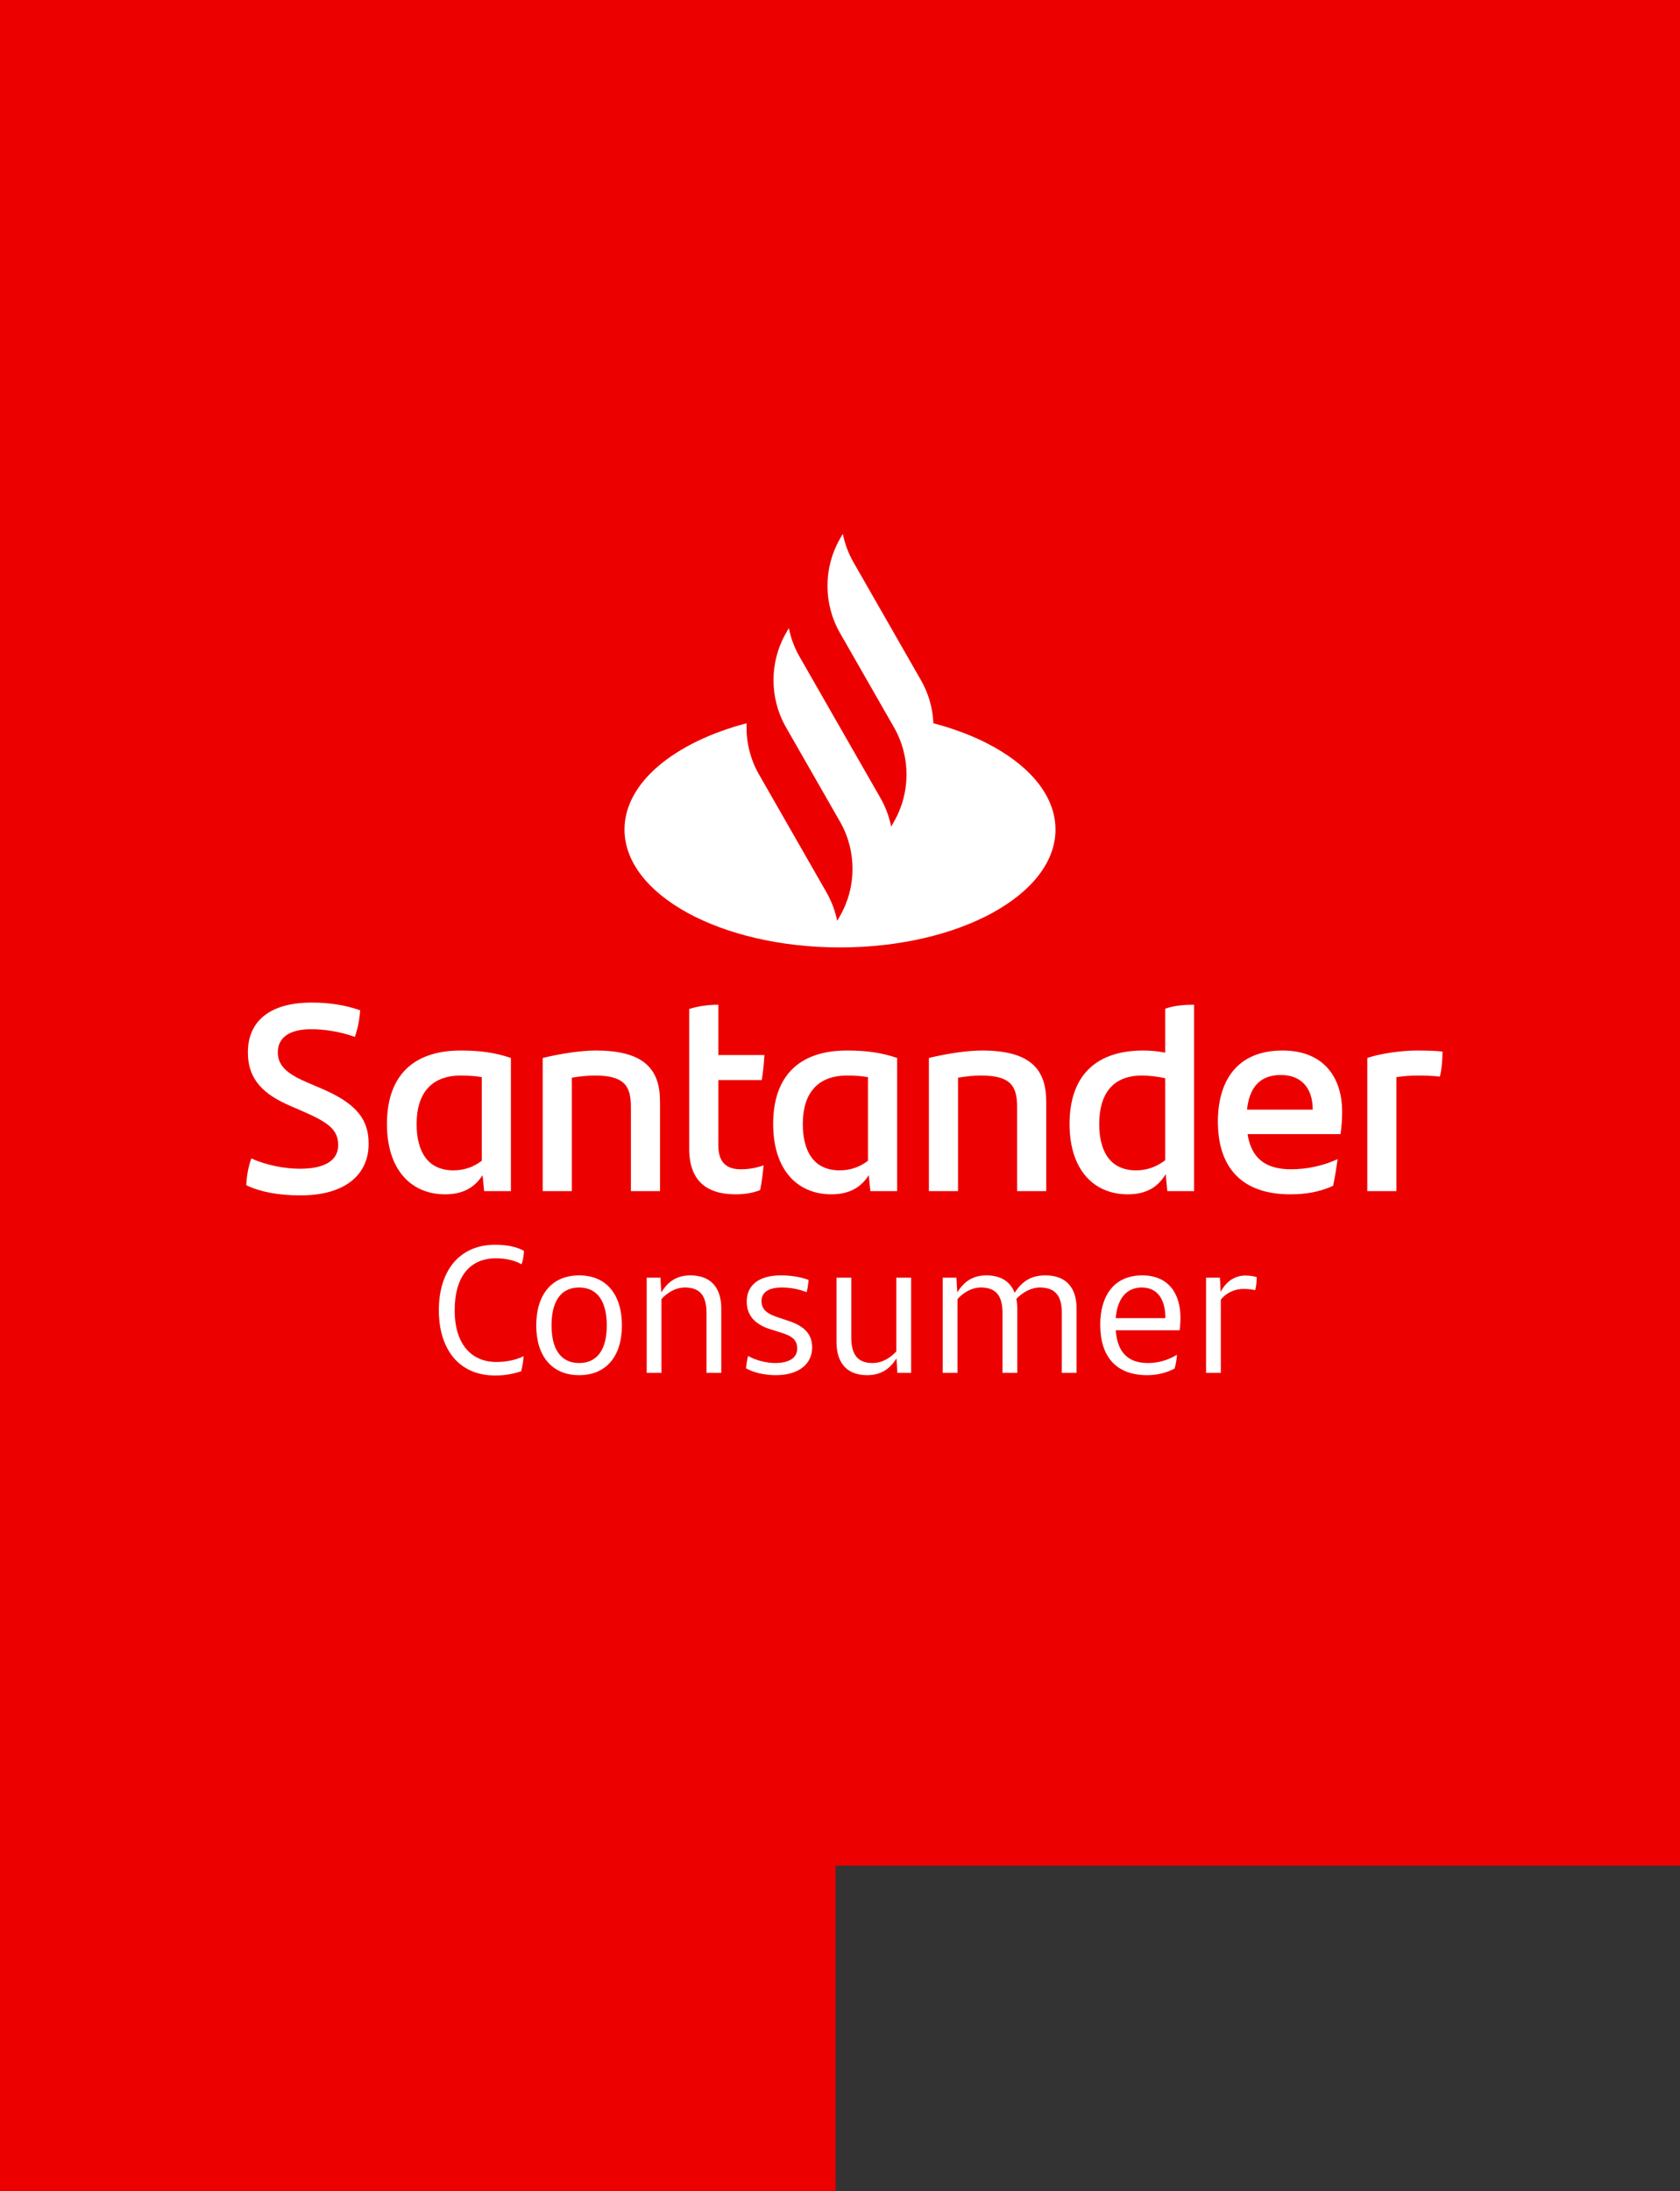 <svg width="158" height="206" viewBox="0 0 158 206" fill="none" xmlns="http://www.w3.org/2000/svg">
<rect x="0" y="0" width="158" height="206" fill="#333333" stroke="none"/>
<path d="M0 0H158V175.39H0V0Z" fill="#EC0000"/>
<path d="M0 164.635H78.586V206H0V164.635Z" fill="#EC0000"/>
<path d="M46.583 129.308C43.125 129.308 41.272 126.793 41.272 123.17C41.272 119.463 43.208 117.015 46.567 117.015C47.692 117.015 48.618 117.213 49.28 117.594C49.247 118.14 49.181 118.504 49.048 118.851C48.42 118.487 47.559 118.289 46.649 118.289C44.217 118.289 42.761 119.976 42.761 123.186C42.761 126.297 44.283 128.034 46.682 128.034C47.658 128.034 48.569 127.836 49.247 127.488C49.214 127.919 49.148 128.365 49.015 128.911C48.254 129.16 47.46 129.308 46.583 129.308Z" fill="white"/>
<path d="M54.468 129.275C51.888 129.275 50.432 127.455 50.432 124.609C50.432 121.73 51.871 119.894 54.468 119.894C57.066 119.894 58.489 121.73 58.489 124.609C58.489 127.472 57.033 129.275 54.468 129.275ZM54.468 128.134C56.206 128.134 57.066 126.81 57.066 124.609C57.066 122.392 56.222 121.035 54.468 121.035C52.698 121.035 51.871 122.392 51.871 124.609C51.871 126.81 52.731 128.134 54.468 128.134Z" fill="white"/>
<path d="M64.939 119.894C66.859 119.894 67.835 121.068 67.835 123.004V129.06H66.445V123.435C66.445 121.962 65.949 121.035 64.427 121.035C63.483 121.035 62.689 121.581 62.209 122.127V129.06H60.82V120.109H62.11L62.193 121.499C62.838 120.44 63.682 119.894 64.939 119.894Z" fill="white"/>
<path d="M72.957 129.275C71.948 129.275 70.873 129.044 70.161 128.63C70.195 128.2 70.261 127.836 70.36 127.472C71.138 127.919 72.18 128.134 72.891 128.134C74.231 128.134 74.976 127.637 74.976 126.777C74.976 125.916 74.43 125.569 73.388 125.255L72.593 125.006C71.253 124.609 70.228 123.865 70.228 122.359C70.228 120.804 71.386 119.894 73.437 119.894C74.413 119.894 75.29 120.043 76.051 120.324C76.018 120.638 75.969 121.068 75.869 121.466C75.108 121.201 74.413 121.035 73.52 121.035C72.279 121.035 71.617 121.499 71.617 122.309C71.617 123.087 72.13 123.517 73.239 123.865L74.033 124.129C75.538 124.609 76.382 125.321 76.382 126.678C76.382 128.183 75.174 129.275 72.957 129.275Z" fill="white"/>
<path d="M84.296 120.109H85.686V129.06H84.395L84.313 127.703C83.668 128.729 82.807 129.275 81.55 129.275C79.631 129.275 78.671 128.101 78.671 126.165V120.109H80.061V125.734C80.061 127.207 80.557 128.134 82.063 128.134C83.022 128.134 83.8 127.588 84.296 127.042V120.109Z" fill="white"/>
<path d="M98.336 119.894C100.272 119.894 101.248 121.068 101.248 122.988V129.06H99.859V123.401C99.859 121.962 99.362 121.035 97.807 121.035C96.963 121.035 96.202 121.482 95.59 122.094C95.64 122.376 95.673 122.673 95.673 123.004V129.06H94.283V123.435C94.283 121.962 93.787 121.035 92.265 121.035C91.322 121.035 90.527 121.581 90.048 122.127V129.06H88.658V120.109H89.948L90.031 121.499C90.676 120.44 91.52 119.894 92.777 119.894C94.134 119.894 95.028 120.489 95.425 121.532C96.119 120.473 96.93 119.894 98.336 119.894Z" fill="white"/>
<path d="M111.019 123.881C111.019 124.245 110.985 124.824 110.936 125.056H104.93C105.096 127.24 106.188 128.134 107.974 128.134C108.901 128.134 109.86 127.869 110.688 127.356C110.671 127.753 110.572 128.316 110.473 128.647C109.745 129.044 108.835 129.275 107.892 129.275C104.897 129.275 103.474 127.455 103.474 124.527C103.474 121.929 104.682 119.894 107.428 119.894C109.844 119.894 111.019 121.548 111.019 123.881ZM107.379 121.035C105.906 121.035 105.079 122.127 104.93 123.914H109.596V123.865C109.596 122.227 108.917 121.035 107.379 121.035Z" fill="white"/>
<path d="M117.132 119.91C117.48 119.91 117.893 119.96 118.191 120.059C118.191 120.407 118.158 120.92 118.042 121.284C117.711 121.201 117.298 121.168 116.95 121.168C116.189 121.168 115.362 121.482 114.816 122.177V129.06H113.426V120.109H114.733L114.799 121.449C115.296 120.489 116.106 119.91 117.132 119.91Z" fill="white"/>
<path fill-rule="evenodd" clip-rule="evenodd" d="M80.269 52.86L86.615 63.943C87.335 65.199 87.724 66.589 87.784 67.99C94.578 69.78 99.267 73.581 99.267 77.981C99.267 84.102 90.193 89.064 79 89.064C67.807 89.064 58.733 84.102 58.733 77.981C58.733 73.581 63.422 69.781 70.216 67.991C70.145 69.649 70.534 71.322 71.385 72.809L77.731 83.892C78.215 84.737 78.549 85.643 78.735 86.571L79 86.108C80.571 83.365 80.571 79.985 79 77.242L73.908 68.348C72.353 65.609 72.358 62.243 73.923 59.509L74.188 59.046C74.374 59.975 74.708 60.881 75.192 61.726L82.808 75.025C83.292 75.871 83.626 76.776 83.812 77.705L84.077 77.242C85.648 74.499 85.648 71.119 84.077 68.376L79 59.509C77.429 56.766 77.429 53.386 79 50.643L79.265 50.18C79.451 51.109 79.785 52.014 80.269 52.86ZM23.162 111.423C23.212 110.397 23.361 109.696 23.635 108.894C25.03 109.546 26.824 109.871 28.194 109.871C30.511 109.871 31.806 109.12 31.806 107.643C31.806 106.191 30.86 105.515 28.518 104.488L27.248 103.938C24.906 102.911 23.312 101.584 23.312 98.93C23.312 96.077 25.28 94.249 29.315 94.249C30.934 94.249 32.454 94.474 33.874 94.975C33.799 95.976 33.625 96.753 33.376 97.478C32.031 96.978 30.436 96.753 29.29 96.753C27.123 96.753 26.127 97.604 26.127 98.93C26.127 100.232 27.098 100.983 28.842 101.735L30.187 102.31C33.351 103.662 34.671 105.089 34.671 107.518C34.671 110.397 32.504 112.374 28.269 112.374C26.226 112.374 24.557 112.074 23.162 111.423ZM112.297 94.449V111.974H109.781L109.632 110.371C108.934 111.548 107.863 112.274 106.07 112.274C102.781 112.274 100.589 109.871 100.589 105.665C100.589 101.259 102.931 98.755 107.539 98.755C108.262 98.755 108.934 98.83 109.582 98.956V94.825C110.429 94.524 111.4 94.449 112.297 94.449ZM135.665 98.855C135.665 99.681 135.565 100.683 135.416 101.209C134.768 101.133 134.12 101.108 133.348 101.108C132.675 101.108 132.003 101.159 131.33 101.258V111.974H128.59V99.456C129.761 99.055 131.729 98.755 133.273 98.755C134.12 98.755 135.067 98.78 135.665 98.855ZM123.458 104.313H117.28C117.504 102.185 118.525 101.058 120.468 101.058C122.362 101.058 123.458 102.26 123.458 104.313ZM109.582 101.359V109.07C108.835 109.645 107.938 110.021 106.842 110.021C104.401 110.021 103.379 108.218 103.379 105.665C103.379 102.811 104.674 101.109 107.39 101.109C108.112 101.109 108.86 101.209 109.582 101.359ZM81.63 109.12V101.259C81.058 101.159 80.434 101.109 79.663 101.109C76.823 101.109 75.502 102.861 75.502 105.665C75.502 108.218 76.524 110.021 78.965 110.021C80.036 110.021 80.908 109.671 81.63 109.12ZM45.309 101.259V109.12C44.586 109.671 43.715 110.021 42.643 110.021C40.202 110.021 39.181 108.218 39.181 105.665C39.181 102.861 40.501 101.109 43.341 101.109C44.113 101.109 44.736 101.159 45.309 101.259ZM117.33 106.616H126.074C126.174 105.89 126.224 105.264 126.224 104.488C126.224 101.334 124.53 98.755 120.619 98.755C116.259 98.755 114.54 101.709 114.54 105.44C114.54 109.72 116.757 112.274 121.341 112.274C122.811 112.274 124.131 112.049 125.377 111.473C125.551 110.647 125.7 109.696 125.8 108.969C124.43 109.595 122.91 109.921 121.416 109.921C118.974 109.921 117.679 108.844 117.33 106.616ZM98.396 111.974V103.562C98.396 100.533 96.927 98.755 92.343 98.755C91.022 98.755 89.104 99.031 87.361 99.456V111.974H90.101V101.309C90.848 101.184 91.621 101.108 92.268 101.108C95.008 101.108 95.656 102.06 95.656 104.038V111.974H98.396ZM84.371 99.456V111.974H81.855L81.706 110.472C81.008 111.573 79.937 112.274 78.193 112.274C74.905 112.274 72.713 109.871 72.713 105.665C72.713 101.258 75.054 98.755 79.663 98.755C81.456 98.755 82.926 98.955 84.371 99.456ZM71.816 109.545C71.218 109.771 70.47 109.921 69.673 109.921C68.353 109.921 67.556 109.295 67.556 107.668V101.534H71.641C71.766 100.808 71.841 100.032 71.89 99.181H67.556V94.449C66.709 94.449 65.663 94.574 64.816 94.85V107.993C64.816 111.047 66.51 112.274 69.175 112.274C69.947 112.274 70.744 112.174 71.492 111.873C71.641 111.148 71.741 110.296 71.816 109.545ZM62.074 103.562V111.974H59.334V104.038C59.334 102.06 58.686 101.108 55.946 101.108C55.298 101.108 54.526 101.184 53.779 101.309V111.974H51.039V99.456C52.782 99.031 54.7 98.755 56.021 98.755C60.605 98.755 62.074 100.533 62.074 103.562ZM48.049 111.974V99.456C46.604 98.955 45.134 98.755 43.341 98.755C38.732 98.755 36.391 101.258 36.391 105.665C36.391 109.871 38.583 112.274 41.871 112.274C43.615 112.274 44.686 111.573 45.383 110.472L45.533 111.974H48.049Z" fill="white"/>
</svg>
